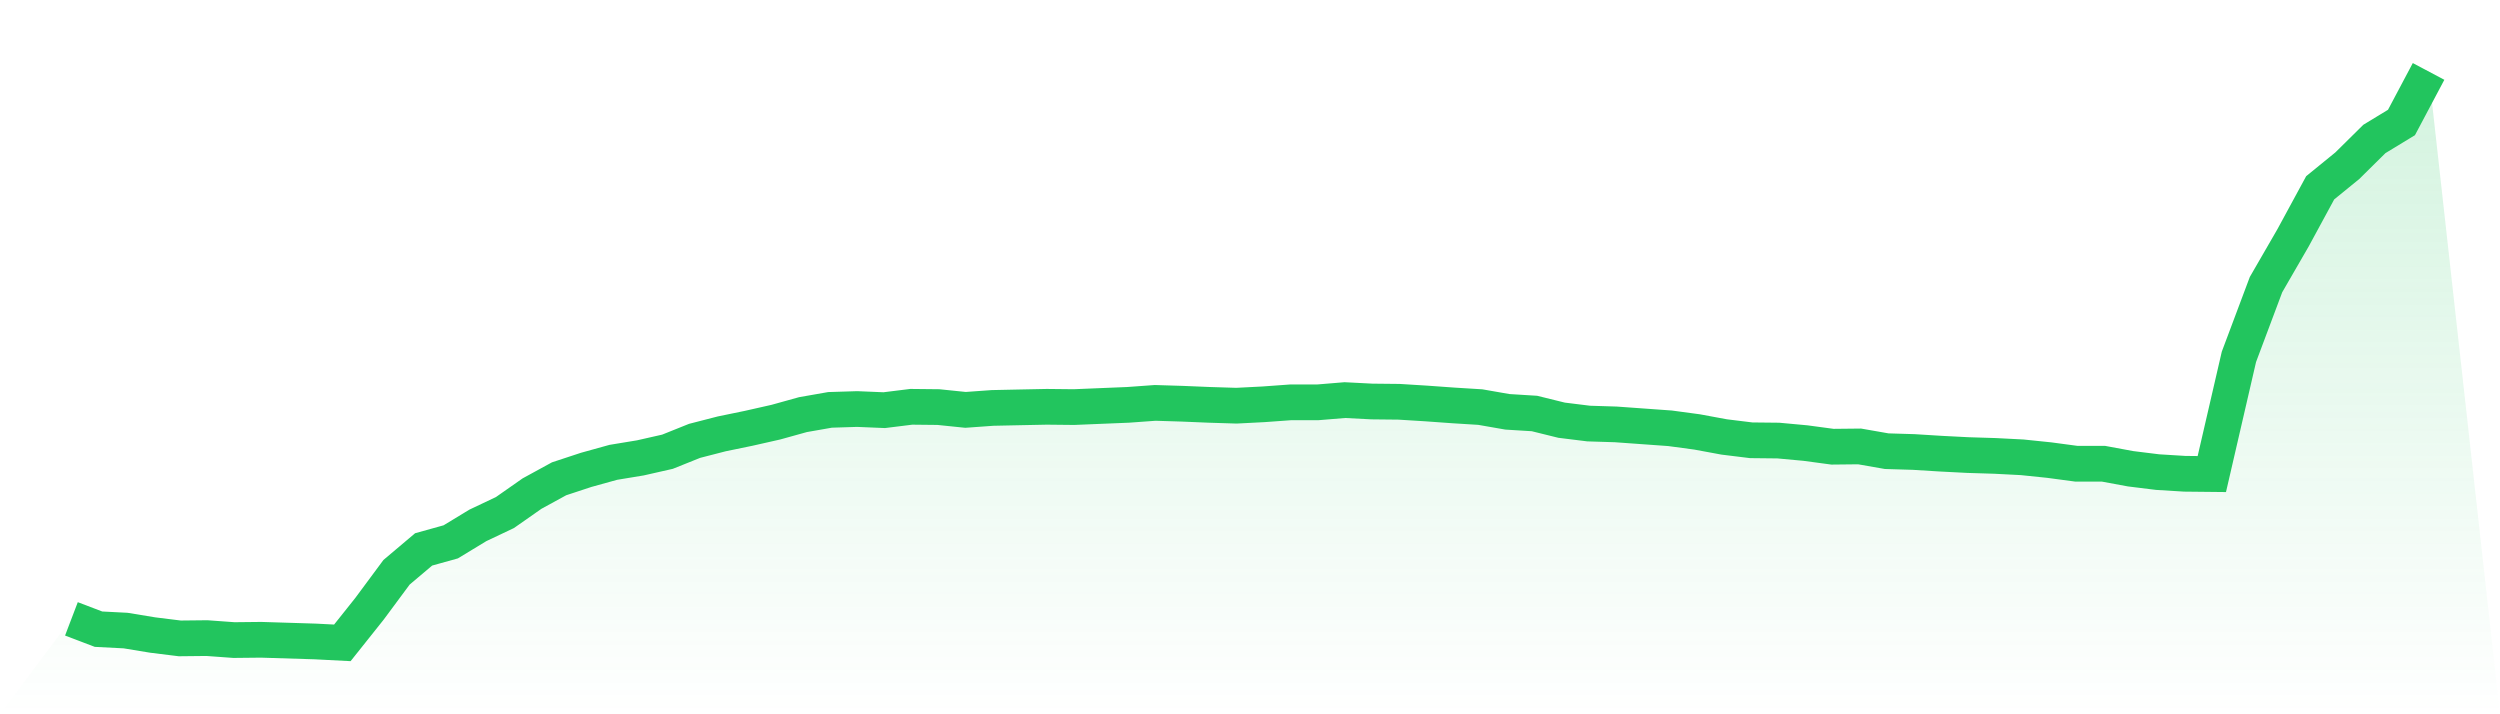 <svg viewBox="0 0 140 40" xmlns="http://www.w3.org/2000/svg">
<defs>
<linearGradient id="gradient" x1="0" x2="0" y1="0" y2="1">
<stop offset="0%" stop-color="#22c55e" stop-opacity="0.2"/>
<stop offset="100%" stop-color="#22c55e" stop-opacity="0"/>
</linearGradient>
</defs>
<path d="M4,34.656 L4,34.656 L5.517,35.234 L7.034,35.312 L8.552,35.562 L10.069,35.75 L11.586,35.734 L13.103,35.844 L14.621,35.828 L16.138,35.875 L17.655,35.922 L19.172,36 L20.69,34.094 L22.207,32.047 L23.724,30.766 L25.241,30.344 L26.759,29.422 L28.276,28.703 L29.793,27.641 L31.31,26.812 L32.828,26.312 L34.345,25.891 L35.862,25.641 L37.379,25.297 L38.897,24.688 L40.414,24.297 L41.931,23.984 L43.448,23.641 L44.966,23.219 L46.483,22.953 L48,22.906 L49.517,22.969 L51.034,22.781 L52.552,22.797 L54.069,22.953 L55.586,22.844 L57.103,22.812 L58.621,22.781 L60.138,22.797 L61.655,22.734 L63.172,22.672 L64.69,22.562 L66.207,22.609 L67.724,22.672 L69.241,22.719 L70.759,22.641 L72.276,22.531 L73.793,22.531 L75.31,22.406 L76.828,22.484 L78.345,22.5 L79.862,22.594 L81.379,22.703 L82.897,22.797 L84.414,23.062 L85.931,23.156 L87.448,23.531 L88.966,23.719 L90.483,23.766 L92,23.875 L93.517,23.984 L95.034,24.188 L96.552,24.469 L98.069,24.656 L99.586,24.672 L101.103,24.812 L102.621,25.016 L104.138,25 L105.655,25.266 L107.172,25.312 L108.69,25.406 L110.207,25.484 L111.724,25.531 L113.241,25.609 L114.759,25.766 L116.276,25.969 L117.793,25.969 L119.31,26.25 L120.828,26.438 L122.345,26.531 L123.862,26.547 L125.379,19.984 L126.897,15.938 L128.414,13.312 L129.931,10.516 L131.448,9.281 L132.966,7.781 L134.483,6.859 L136,4 L140,40 L0,40 z" fill="url(#gradient)"/>
<path d="M4,34.656 L4,34.656 L5.517,35.234 L7.034,35.312 L8.552,35.562 L10.069,35.75 L11.586,35.734 L13.103,35.844 L14.621,35.828 L16.138,35.875 L17.655,35.922 L19.172,36 L20.69,34.094 L22.207,32.047 L23.724,30.766 L25.241,30.344 L26.759,29.422 L28.276,28.703 L29.793,27.641 L31.31,26.812 L32.828,26.312 L34.345,25.891 L35.862,25.641 L37.379,25.297 L38.897,24.688 L40.414,24.297 L41.931,23.984 L43.448,23.641 L44.966,23.219 L46.483,22.953 L48,22.906 L49.517,22.969 L51.034,22.781 L52.552,22.797 L54.069,22.953 L55.586,22.844 L57.103,22.812 L58.621,22.781 L60.138,22.797 L61.655,22.734 L63.172,22.672 L64.69,22.562 L66.207,22.609 L67.724,22.672 L69.241,22.719 L70.759,22.641 L72.276,22.531 L73.793,22.531 L75.31,22.406 L76.828,22.484 L78.345,22.5 L79.862,22.594 L81.379,22.703 L82.897,22.797 L84.414,23.062 L85.931,23.156 L87.448,23.531 L88.966,23.719 L90.483,23.766 L92,23.875 L93.517,23.984 L95.034,24.188 L96.552,24.469 L98.069,24.656 L99.586,24.672 L101.103,24.812 L102.621,25.016 L104.138,25 L105.655,25.266 L107.172,25.312 L108.69,25.406 L110.207,25.484 L111.724,25.531 L113.241,25.609 L114.759,25.766 L116.276,25.969 L117.793,25.969 L119.31,26.25 L120.828,26.438 L122.345,26.531 L123.862,26.547 L125.379,19.984 L126.897,15.938 L128.414,13.312 L129.931,10.516 L131.448,9.281 L132.966,7.781 L134.483,6.859 L136,4" fill="none" stroke="#22c55e" stroke-width="2"/>
</svg>